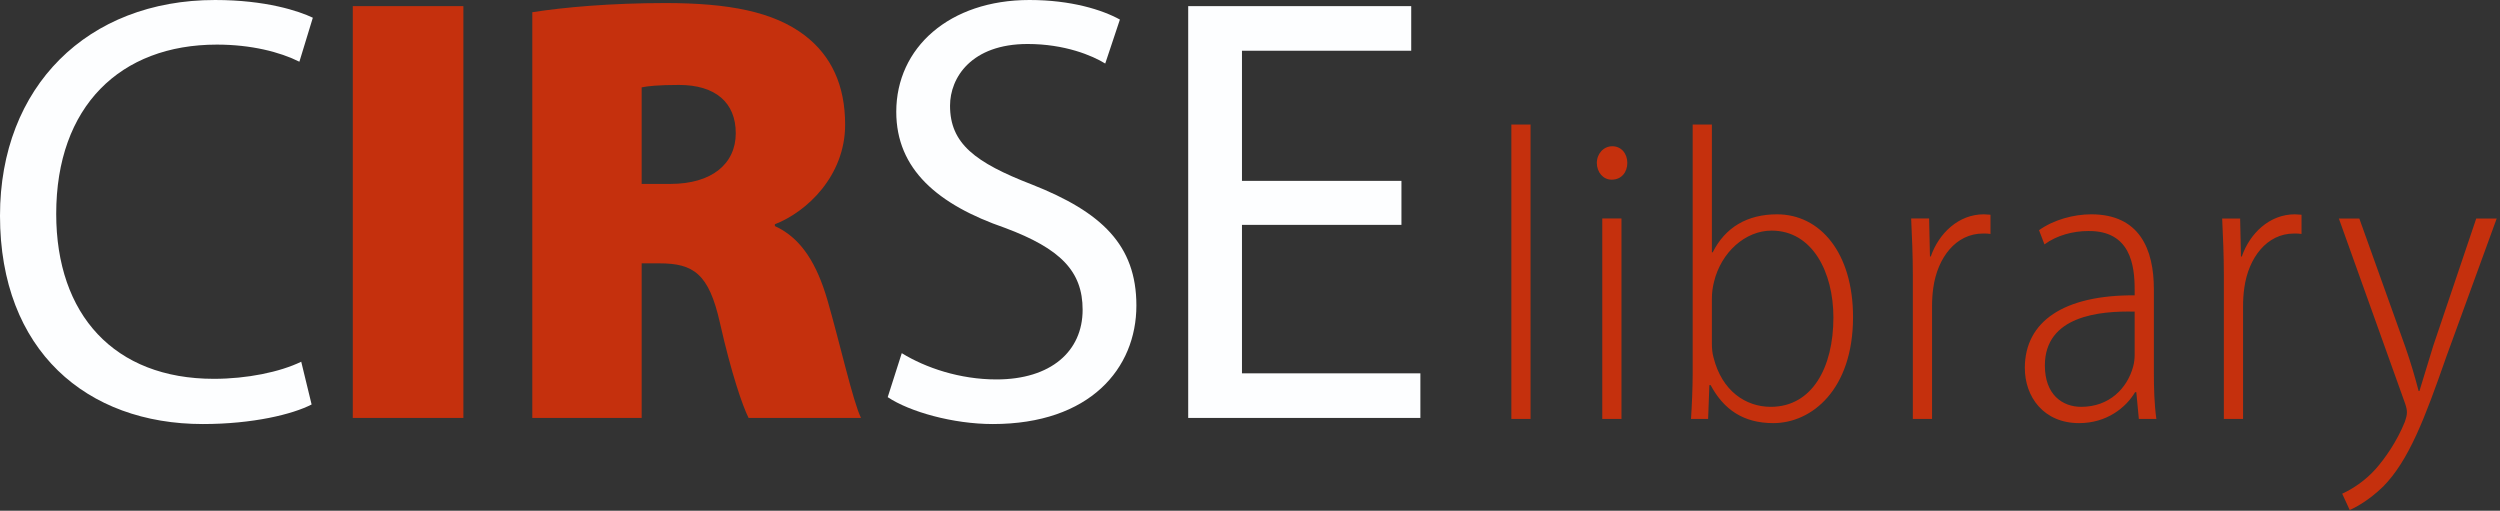 <?xml version="1.0" encoding="UTF-8"?> <svg xmlns="http://www.w3.org/2000/svg" xmlns:xlink="http://www.w3.org/1999/xlink" id="Ebene_1" data-name="Ebene 1" width="700" height="143" viewBox="0 0 700 143"><rect x="0" y="0" width="700" height="143" fill="#333333" stroke="none"/><defs><style> .cls-1 { fill: #c5300d; } .cls-1, .cls-2, .cls-3 { stroke-width: 0px; } .cls-2 { fill: none; } .cls-4 { clip-path: url(#clippath); } .cls-3 { fill: #fdfeff; } </style><clipPath id="clippath"><rect class="cls-2" width="699.076" height="142.796"></rect></clipPath></defs><g class="cls-4"><path class="cls-3" d="m392.404,50.64h-44.652V14.2h47.389V1.711h-62.445v115.309h65.011v-12.489h-49.955v-41.573h44.652v-12.318Zm-143.845,60.563c6.159,4.106,18.306,7.528,29.426,7.528,27.202,0,40.204-15.569,40.204-33.19,0-16.937-9.751-26.176-29.255-33.874-15.91-6.159-22.925-11.463-22.925-22.07,0-7.87,5.988-17.279,21.728-17.279,10.436,0,18.134,3.25,21.727,5.474l4.106-12.317C308.609,2.737,299.883 0,288.25 0,265.838 0,250.954,13.344,250.954,31.308c0,16.082,11.634,26.004,30.453,32.505,15.568,5.817,21.727,12.147,21.727,22.925,0,11.634-8.896,19.504-24.122,19.504-10.265,0-19.846-3.251-26.518-7.357l-3.935,12.318Z"></path><path class="cls-1" d="m179.666,24.465c1.54-.342,4.62-.684,10.436-.684,10.265,0,15.911,4.961,15.911,13.515s-6.672,14.2-18.306,14.2h-8.041v-27.031Zm-30.623,92.555h30.623v-43.284h4.962c9.58,0,13.857,2.909,16.937,16.595,3.25,14.371,6.33,23.268,8.041,26.689h31.479c-2.224-4.448-5.988-21.214-9.41-33.019-2.908-9.922-7.185-17.279-14.713-20.701v-.513c8.896-3.421,19.675-13.515,19.675-27.886,0-11.12-3.935-19.332-11.292-24.978-8.725-6.672-21.385-9.067-39.006-9.067-15.398,0-28.571,1.197-37.296,2.566v113.598Zm-50.263,0h30.966V1.711h-30.966v115.309Z"></path><path class="cls-3" d="m84.343,101.281c-5.988,2.908-15.226,4.79-24.465,4.79-27.886,0-44.139-17.963-44.139-46.192,0-30.11,17.964-47.389,44.995-47.389,9.58,0,17.621,2.053,23.096,4.79l3.764-12.318C83.659,3.08,74.42.001,60.22.001,24.464.001 0,24.294 0,60.392 0,98.202,24.293,118.731,56.799,118.731c14.029,0,25.149-2.737,30.452-5.474l-2.908-11.976Z"></path><path class="cls-1" d="m654.877,61.18l18.592,51.916c.351,1.052.468,1.754.468,2.339,0,.701-.117,1.286-.585,2.689-2.222,5.496-5.496,10.173-8.185,13.213-3.04,3.391-6.548,5.613-9.354,6.899l2.104,4.56c1.404-.585,5.262-2.572,9.355-6.548,7.249-7.367,11.693-19.176,17.656-36.248l14.148-38.82h-5.729l-12.044,35.663c-1.403,4.677-2.806,9.237-3.858,12.628h-.234c-.936-3.625-2.222-8.068-3.742-12.394l-12.862-35.897h-5.73Zm-32.2,56.125h5.378v-31.57c0-1.754.117-3.508.351-5.145,1.169-8.419,6.314-15.201,13.915-15.201.818,0,1.52,0,2.104.117v-5.379c-.584,0-1.169-.117-1.871-.117-7.132,0-12.628,5.379-14.85,11.81h-.233l-.234-10.64h-5.028c.234,4.911.468,10.523.468,15.668v40.457Zm-24.975-17.89c0,.936-.117,2.222-.467,3.391-1.637,5.847-6.548,11.109-14.5,11.109-5.261,0-10.173-3.391-10.173-11.576,0-13.915,15.318-15.318,25.14-15.084v12.16Zm5.379-18.474c0-11.109-3.976-20.931-17.539-20.931-4.911,0-10.524,1.52-14.616,4.444l1.52,3.975c3.507-2.572,8.068-3.742,12.277-3.742,11.81-.116,12.979,9.589,12.979,16.37v1.637c-19.761-.116-30.752,7.25-30.752,20.346,0,8.068,5.262,15.435,15.201,15.435,7.717,0,13.096-4.327,15.668-8.653h.351l.702,7.483h4.911c-.585-4.092-.702-8.769-.702-13.096v-23.268Zm-67.49,36.364h5.379v-31.57c0-1.754.117-3.508.351-5.145,1.169-8.419,6.314-15.201,13.914-15.201.819,0,1.52,0,2.105.117v-5.379c-.585,0-1.169-.117-1.871-.117-7.133,0-12.628,5.379-14.85,11.81h-.234l-.234-10.64h-5.028c.234,4.911.468,10.523.468,15.668v40.457Zm-56.265-33.675c0-1.754.233-3.274.584-4.677,1.988-8.302,8.77-14.382,16.136-14.382,11.459,0,17.306,11.692,17.306,24.321,0,14.031-5.964,25.023-17.54,25.023-7.015,0-13.68-4.444-16.019-13.798-.351-1.169-.467-2.573-.467-3.859v-12.628Zm-5.379,21.164c0,3.625-.234,9.121-.468,12.511h4.794l.351-9.471h.351c3.625,6.782,9.12,10.641,17.539,10.641,10.758,0,22.334-9.355,22.334-29.7,0-17.89-9.121-28.765-21.282-28.765-8.302,0-14.499,3.625-18.007,10.641h-.233v-35.78h-5.379v69.923Zm-22.625-54.489c2.689,0,4.326-2.105,4.326-4.677s-1.637-4.677-4.209-4.677c-2.456,0-4.326,2.105-4.326,4.677s1.753,4.677,4.092,4.677h.117Zm2.689,10.875h-5.379v56.126h5.379v-56.126Zm-30.833,56.125h5.379V34.87h-5.379v82.435Z"></path></g></svg> 